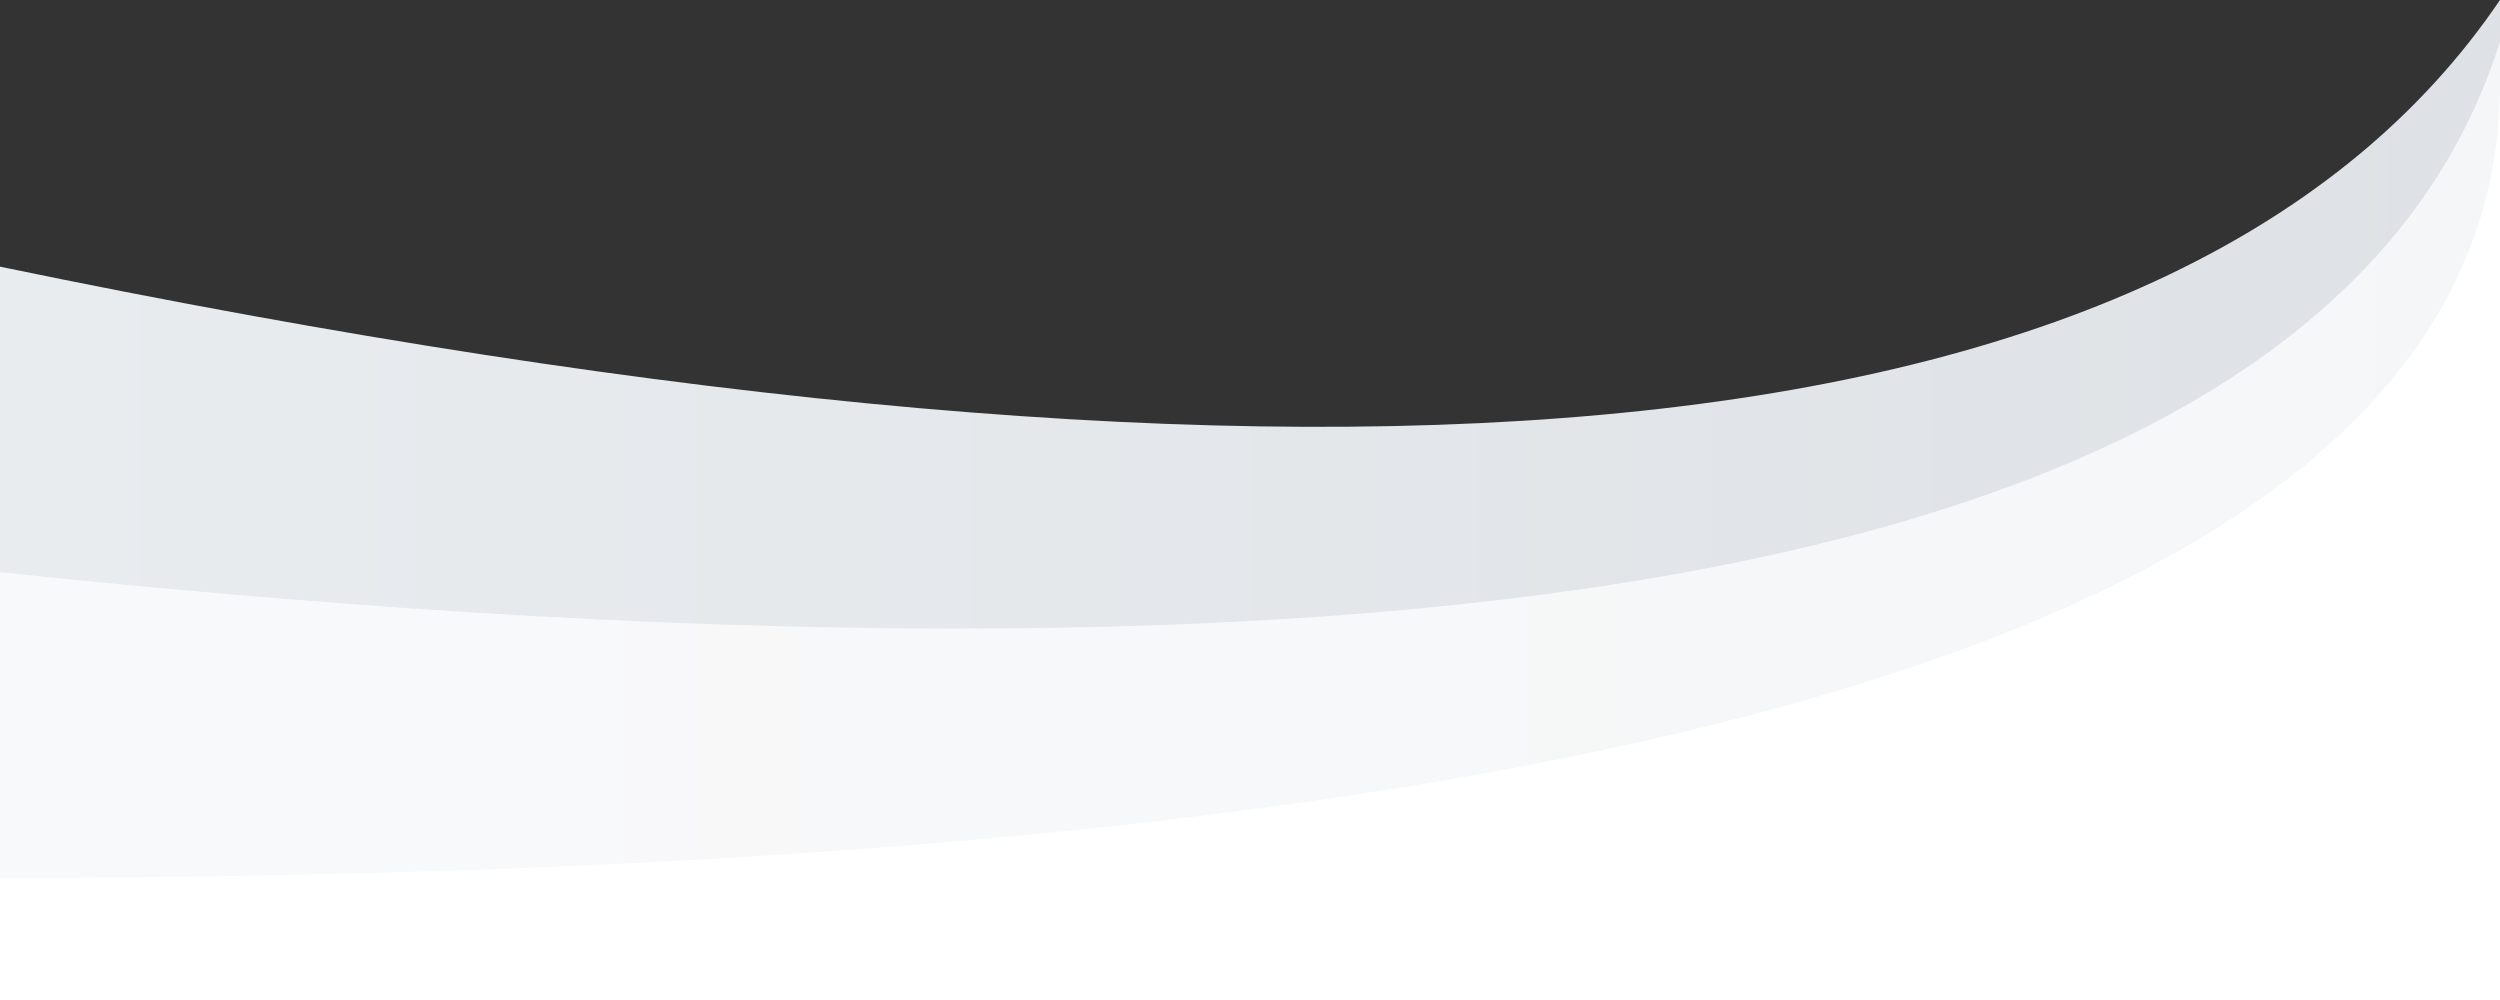 <?xml version="1.0" encoding="utf-8"?>
<svg xmlns="http://www.w3.org/2000/svg" fill="none" height="576" viewBox="0 0 1440 576" width="1440">
<rect x="0" y="0" width="1440" height="576" fill="#333333" stroke="none"/>
<path d="M0 576V153.6C780.8 315.52 1260.8 264.32 1440 0V576H0Z" fill="url(#paint0_linear)"/>
<path d="M0 576V329.6C867.2 421.12 1347.2 319.253 1440 24V576H0Z" fill="url(#paint1_linear)"/>
<path d="M0 576V505.6C960 505.6 1440 353.067 1440 48V576H0Z" fill="white"/>
<defs>
<linearGradient gradientUnits="userSpaceOnUse" id="paint0_linear" x1="0" x2="1440" y1="0" y2="0">
<stop stop-color="#E9ECEF"/>
<stop offset="1" stop-color="#DEE2E6"/>
</linearGradient>
<linearGradient gradientUnits="userSpaceOnUse" id="paint1_linear" x1="0" x2="1440" y1="24" y2="24">
<stop stop-color="white" stop-opacity="0.7"/>
<stop offset="1" stop-color="white" stop-opacity="0.7"/>
</linearGradient>
</defs>
</svg>